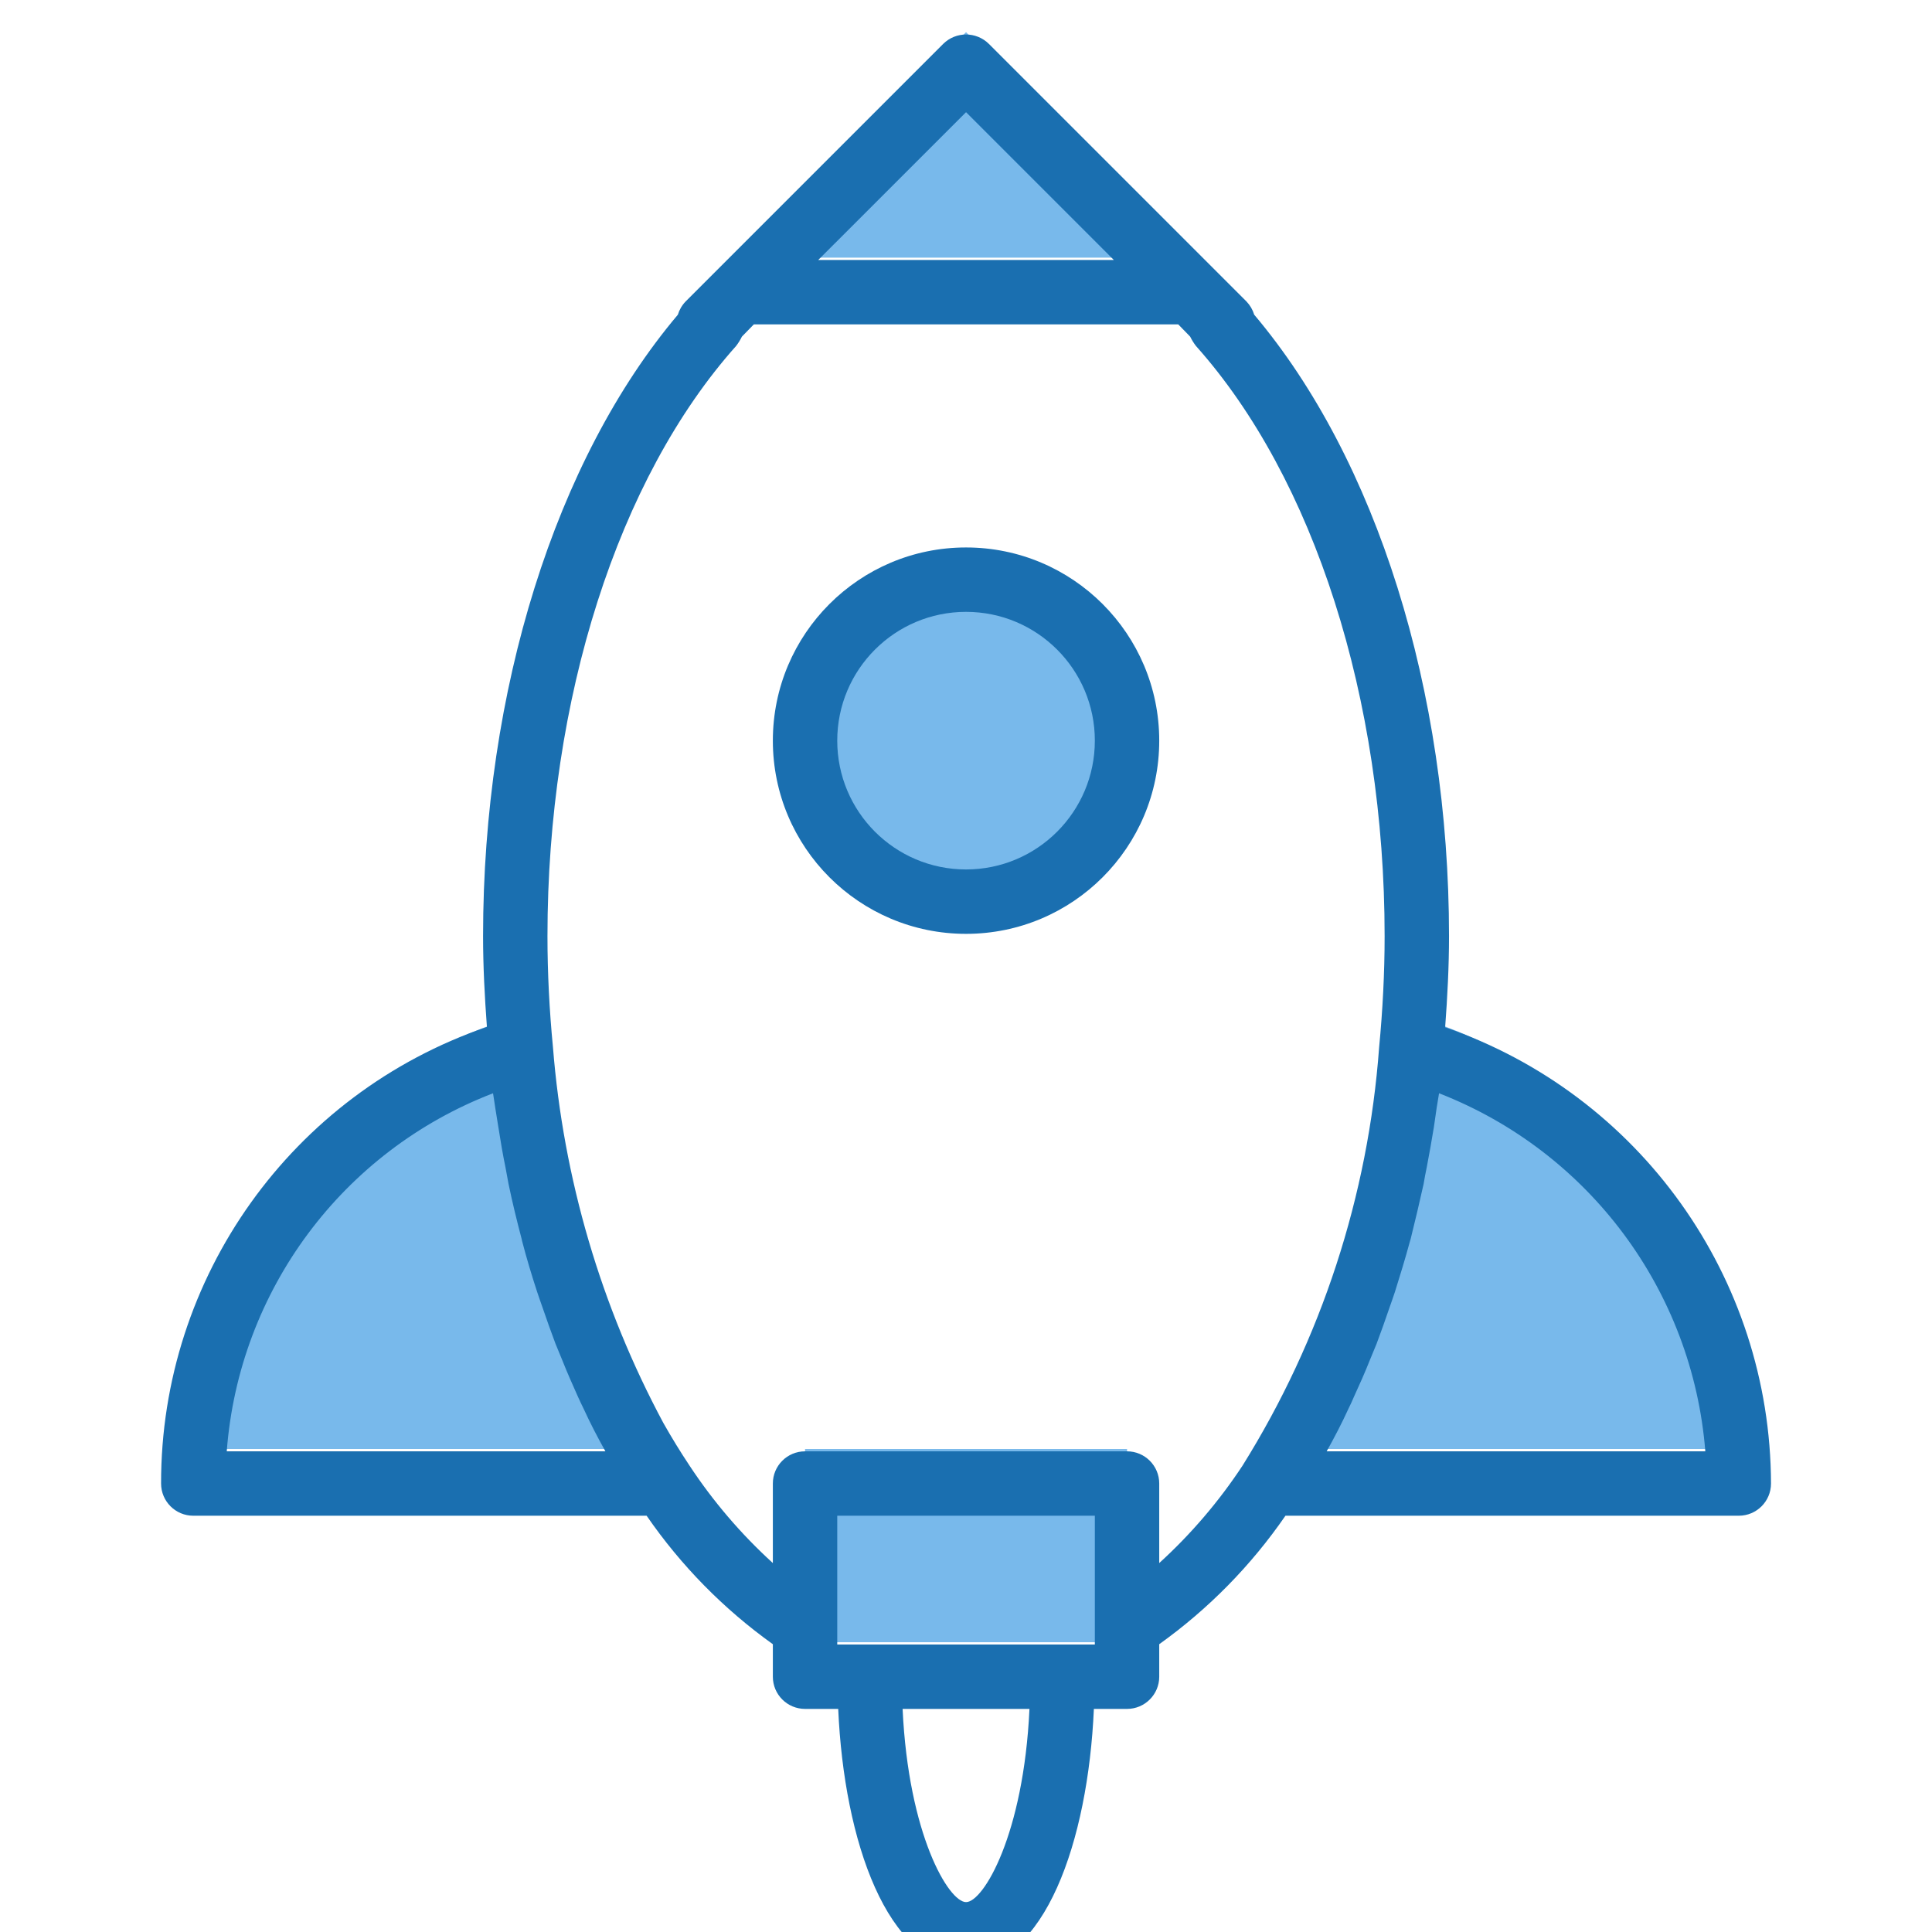<svg width="112" height="112" viewBox="0 0 112 112" fill="none" xmlns="http://www.w3.org/2000/svg">
<g clip-path="url(#clip0)">
<path d="M73.734 84.001L75.285 81.224C75.71 80.464 76.114 79.687 76.485 78.877C76.608 78.629 76.7 78.43 76.777 78.246C77.109 77.522 77.413 76.843 77.68 76.166L78.083 75.187C78.314 74.567 78.551 73.894 78.791 73.201L79.114 72.267C79.382 71.407 79.673 70.461 79.929 69.515C80.236 68.329 80.472 67.301 80.711 66.233L80.728 66.133C80.779 65.843 80.831 65.547 80.896 65.248C81.032 64.546 81.163 63.798 81.29 63.03L81.451 61.91L81.579 61.121L81.901 58.784L84.103 59.633C93.465 63.289 99.919 71.968 100.727 81.985L100.876 84.001H73.734Z" fill="#78B9EB"/>
<path d="M46.67 84.001H65.336V95.201H46.67V84.001Z" fill="#78B9EB"/>
<path d="M11.135 84.001L11.284 81.997C11.755 75.779 14.435 69.935 18.84 65.522C21.426 62.953 24.514 60.946 27.911 59.627L30.11 58.786C30.11 58.786 30.54 61.809 30.564 62.001L30.725 62.991C30.85 63.771 30.976 64.546 31.137 65.321L31.311 66.269C31.523 67.287 31.776 68.322 32.057 69.35L32.125 69.593V69.64C32.364 70.545 32.636 71.433 32.919 72.307L33.213 73.151C33.466 73.886 33.703 74.56 33.959 75.234L34.332 76.132C34.605 76.82 34.893 77.483 35.182 78.112C35.301 78.379 35.404 78.599 35.507 78.804C35.91 79.68 36.313 80.457 36.738 81.216L38.27 84.001H11.135Z" fill="#78B9EB"/>
<path d="M65.336 42.936C65.336 48.09 61.157 52.269 56.003 52.269C50.848 52.269 46.67 48.09 46.67 42.936C46.67 37.782 50.848 33.603 56.003 33.603C61.157 33.603 65.336 37.782 65.336 42.936Z" fill="#78B9EB"/>
<path d="M42.928 14.937L56.002 1.864L69.076 14.937H42.928Z" fill="#78B9EB"/>
<path d="M56.002 31.737C49.816 31.737 44.803 36.751 44.803 42.936C44.803 49.122 49.816 54.136 56.002 54.136C62.187 54.136 67.202 49.122 67.202 42.936C67.202 36.751 62.187 31.737 56.002 31.737ZM56.002 50.403C51.878 50.403 48.536 47.059 48.536 42.936C48.536 38.813 51.878 35.47 56.002 35.47C60.126 35.47 63.469 38.813 63.469 42.936C63.469 47.059 60.126 50.403 56.002 50.403Z" fill="#1A6FB0"/>
<path d="M83.777 59.552C83.908 57.797 84.001 56.023 84.001 54.269C84.001 40.027 79.802 26.644 72.708 18.244C72.621 17.957 72.468 17.695 72.261 17.479L57.328 2.546C56.594 1.818 55.41 1.818 54.676 2.546L39.744 17.479C39.536 17.695 39.383 17.957 39.296 18.244C32.204 26.644 28.004 40.027 28.004 54.269C28.004 56.023 28.097 57.778 28.227 59.532C16.915 63.403 9.321 74.045 9.338 86.001C9.338 87.032 10.173 87.868 11.204 87.868H37.485C39.474 90.756 41.95 93.276 44.803 95.316V97.201C44.803 98.231 45.638 99.067 46.67 99.067H48.592C48.928 106.758 51.467 114 56.003 114C60.538 114 63.076 106.758 63.413 99.067H65.336C66.366 99.067 67.202 98.231 67.202 97.201V95.316C70.054 93.276 72.53 90.756 74.519 87.868H100.801C101.832 87.868 102.667 87.032 102.667 86.001C102.635 74.065 95.057 63.454 83.777 59.552ZM56.003 6.503L64.57 15.071H47.434L56.003 6.503ZM13.145 84.135C13.848 74.814 19.858 66.733 28.582 63.378C28.619 63.658 28.675 63.938 28.713 64.236C28.768 64.592 28.825 64.927 28.881 65.282C29.011 66.103 29.142 66.906 29.31 67.709C29.366 68.007 29.422 68.325 29.478 68.623C29.702 69.706 29.963 70.769 30.243 71.834C30.251 71.864 30.258 71.896 30.262 71.927C30.523 72.935 30.822 73.925 31.139 74.894C31.251 75.213 31.344 75.511 31.456 75.81C31.7 76.519 31.942 77.21 32.204 77.9L32.596 78.852C32.875 79.561 33.193 80.271 33.492 80.943C33.604 81.185 33.715 81.428 33.827 81.652C34.219 82.51 34.648 83.332 35.096 84.135H13.145ZM56.003 110.267C54.995 110.267 52.661 106.347 52.325 99.067H59.679C59.343 106.347 57.01 110.267 56.003 110.267ZM63.469 95.334H48.536V87.868H63.469V95.334ZM72.036 84.956C70.667 87.035 69.043 88.936 67.202 90.612V86.001C67.202 84.97 66.366 84.135 65.336 84.135H46.67C45.638 84.135 44.803 84.97 44.803 86.001V90.612C42.961 88.936 41.337 87.035 39.968 84.956C39.446 84.172 38.942 83.351 38.456 82.492C34.838 75.746 32.658 68.322 32.054 60.69C31.848 58.562 31.737 56.397 31.737 54.269C31.737 40.512 35.825 27.727 42.675 20.054C42.804 19.886 42.916 19.704 43.01 19.513L43.701 18.804H68.303L68.994 19.513C69.088 19.704 69.2 19.886 69.329 20.054C76.18 27.727 80.268 40.512 80.268 54.269C80.268 56.397 80.156 58.562 79.95 60.709C79.319 69.314 76.603 77.635 72.036 84.956ZM76.908 84.135C77.356 83.332 77.786 82.51 78.177 81.652C78.29 81.428 78.402 81.185 78.495 80.961C78.812 80.271 79.129 79.561 79.409 78.852L79.802 77.9C80.062 77.21 80.306 76.519 80.548 75.81C80.66 75.511 80.753 75.213 80.865 74.894C81.164 73.943 81.462 72.972 81.724 72.002C81.742 71.946 81.761 71.889 81.779 71.815C82.041 70.769 82.284 69.725 82.527 68.642C82.582 68.325 82.639 67.989 82.713 67.652C82.862 66.888 82.993 66.122 83.124 65.338C83.179 64.946 83.236 64.573 83.291 64.181C83.329 63.919 83.385 63.658 83.423 63.378C92.122 66.765 98.118 74.828 98.859 84.135H76.908Z" fill="#1A6FB0"/>
</g>
<defs>
<clipPath id="clip0">
<rect width="112" height="112" fill="white"/>
</clipPath>
</defs>
</svg>
